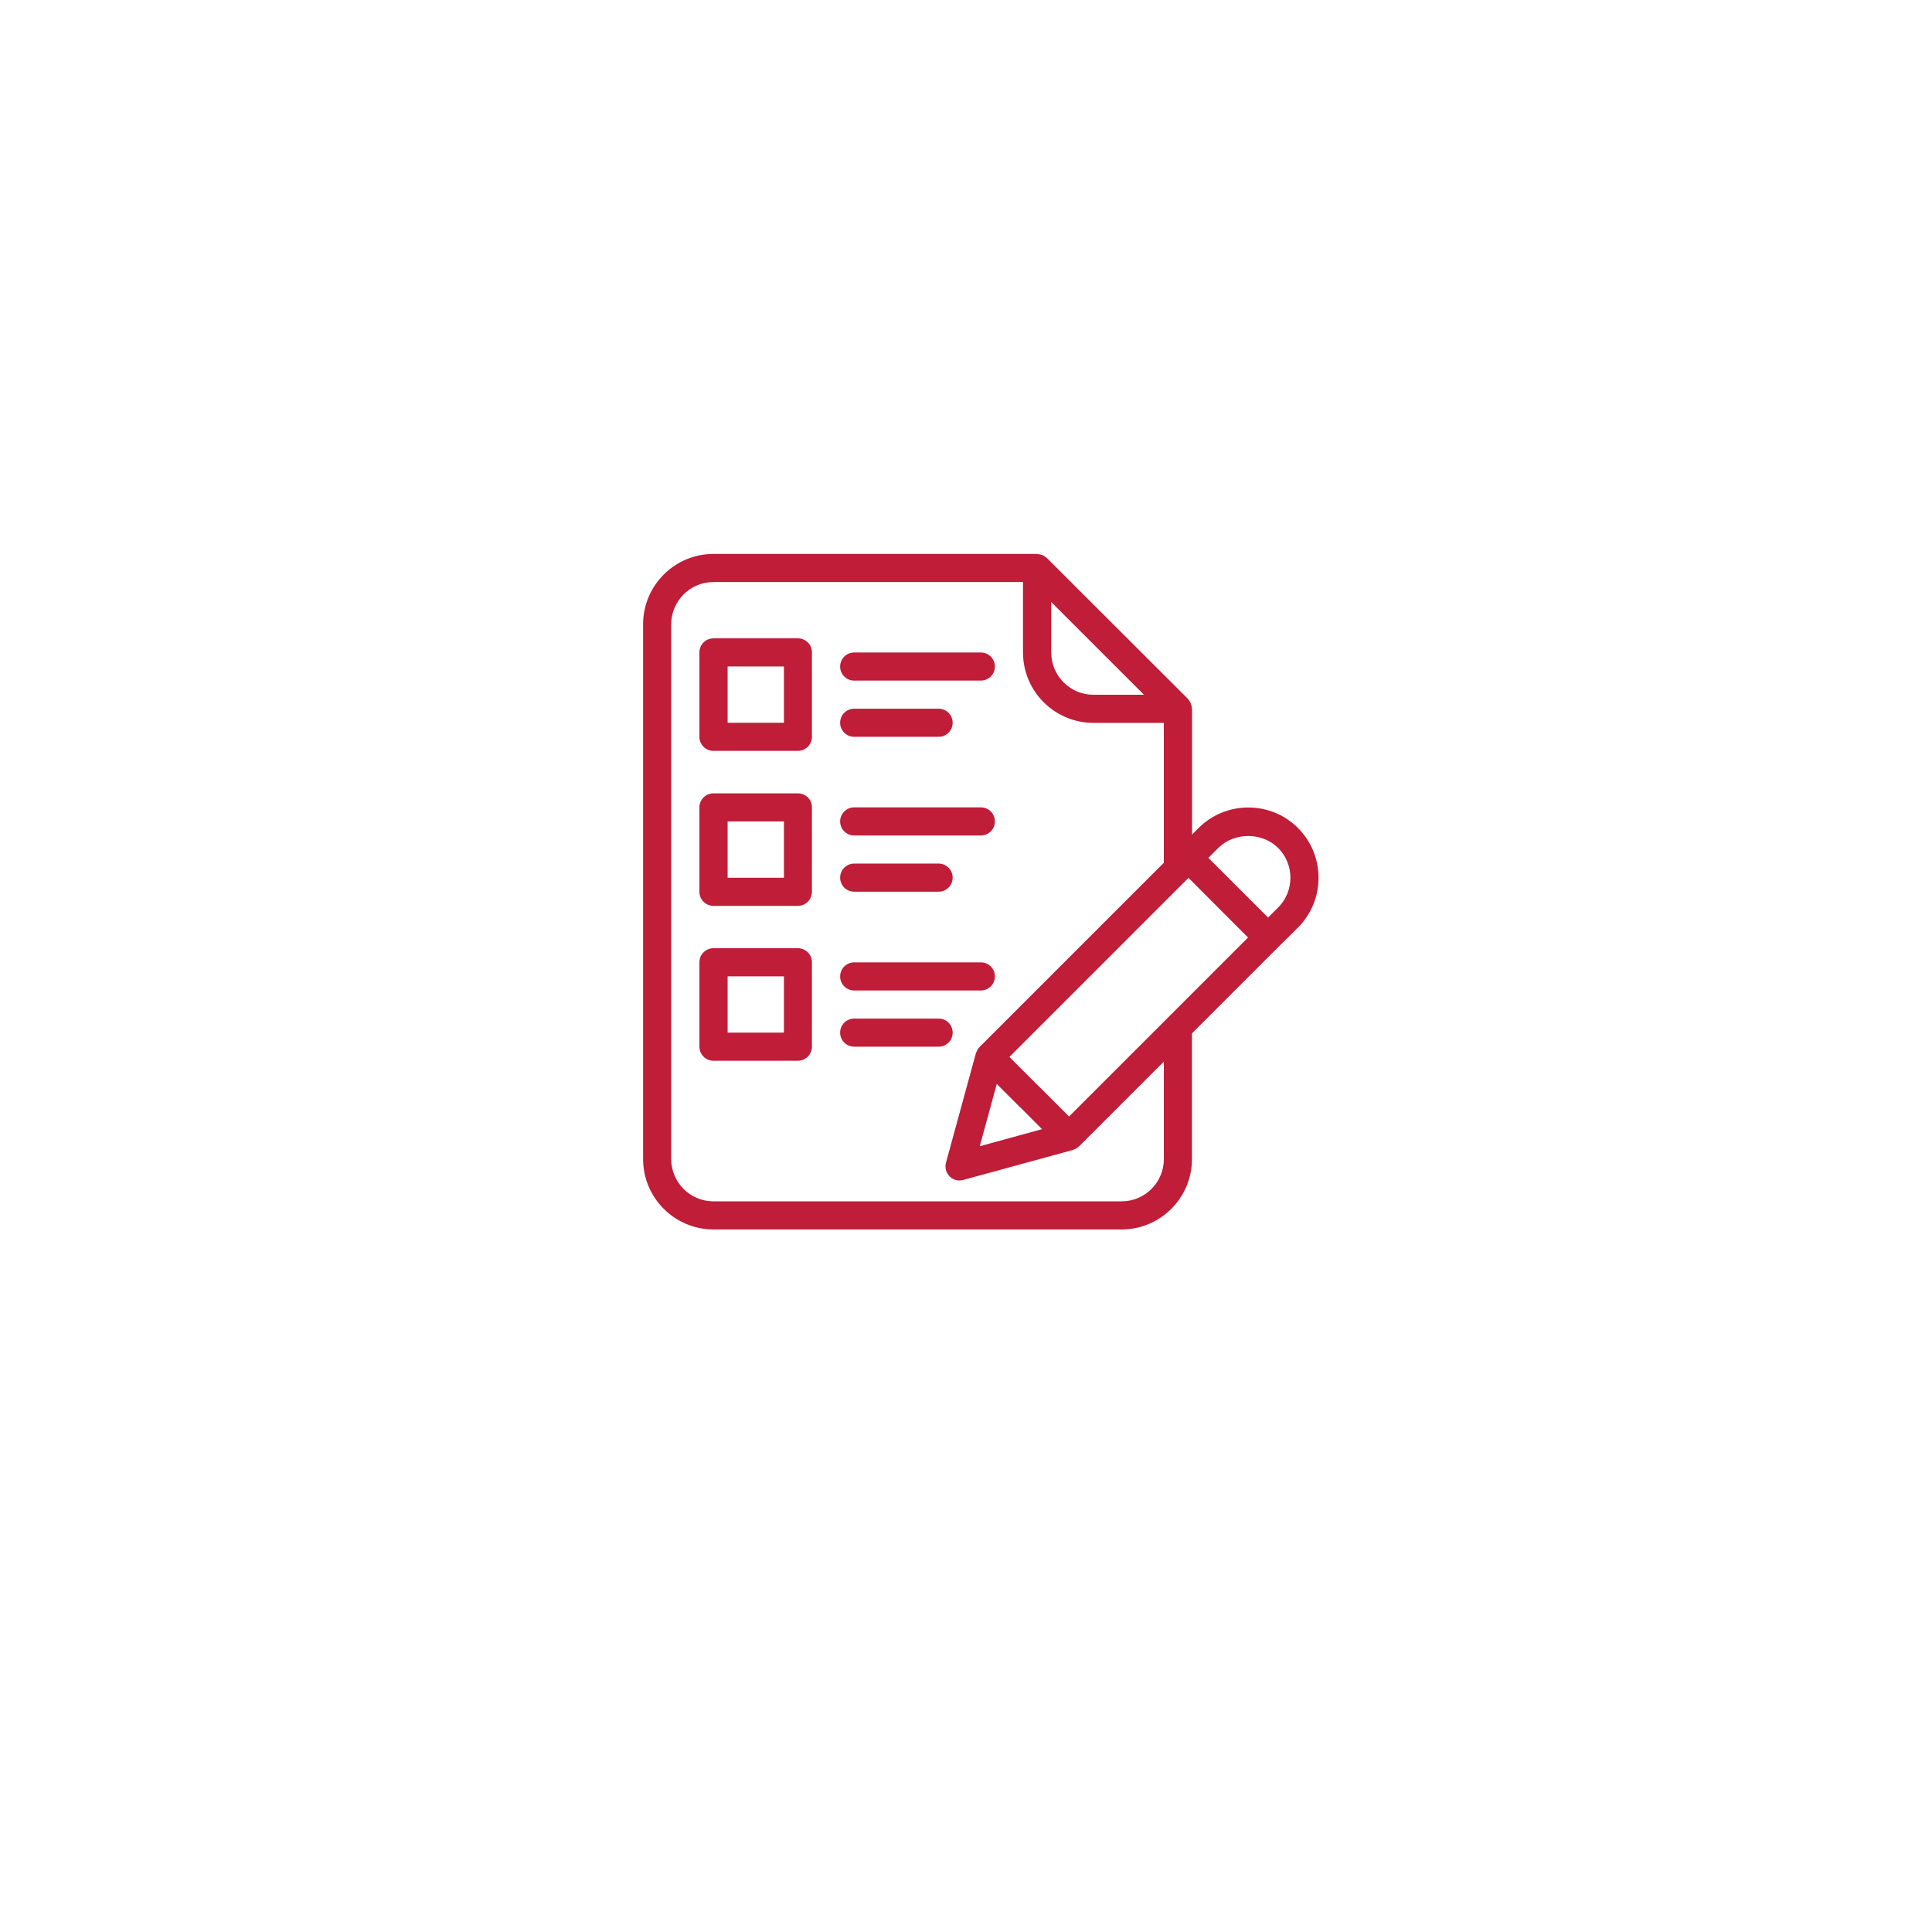 <svg xmlns="http://www.w3.org/2000/svg" width="130" height="130" viewBox="0 0 130 130" fill="none"><g filter="url(#filter0_d_31_924)"><circle cx="65" cy="60" r="50" fill="white"></circle></g><path d="M88.72 59.062C88.72 57.796 88.225 56.604 87.338 55.716C86.444 54.822 85.258 54.335 83.993 54.335C82.727 54.335 81.534 54.829 80.64 55.724L80.211 56.16V47.695C80.211 47.673 80.196 47.651 80.196 47.629C80.189 47.549 80.174 47.469 80.145 47.389C80.131 47.353 80.124 47.324 80.109 47.295C80.066 47.207 80.014 47.12 79.942 47.04C79.934 47.033 79.934 47.026 79.927 47.018L70.451 37.556C70.444 37.549 70.429 37.542 70.415 37.527C70.342 37.462 70.269 37.411 70.189 37.375C70.153 37.353 70.109 37.346 70.066 37.331C70 37.309 69.934 37.295 69.869 37.295C69.84 37.295 69.811 37.273 69.782 37.273H48.007C45.396 37.273 43.273 39.396 43.273 42.007V77.993C43.273 80.604 45.396 82.727 48.007 82.727H75.469C78.08 82.727 80.204 80.604 80.204 77.993V69.535L85.993 63.745L86 63.738L87.338 62.415C88.233 61.513 88.72 60.327 88.72 59.062ZM78.596 68.466C78.589 68.473 78.582 68.48 78.575 68.487L71.934 75.127L69.934 73.127C69.913 73.106 69.884 73.076 69.855 73.055L67.92 71.12L79.971 59.069L83.978 63.084L78.596 68.466ZM67.069 72.938L68.589 74.458C68.618 74.487 68.647 74.509 68.676 74.531L70.116 75.978L65.927 77.127L67.069 72.938ZM70.734 40.509L76.975 46.749H73.578C72.014 46.749 70.734 45.476 70.734 43.906V40.509ZM78.313 77.993C78.313 79.556 77.04 80.836 75.469 80.836H48.007C46.444 80.836 45.164 79.564 45.164 77.993V42.007C45.164 40.444 46.436 39.164 48.007 39.164H68.836V43.906C68.836 46.516 70.96 48.64 73.571 48.64H78.313V58.051L65.934 70.429C65.84 70.516 65.775 70.618 65.724 70.742C65.716 70.756 65.709 70.771 65.702 70.785C65.695 70.815 65.673 70.836 65.665 70.873L63.651 78.24C63.564 78.567 63.658 78.916 63.898 79.156C64.08 79.338 64.32 79.433 64.567 79.433C64.647 79.433 64.734 79.418 64.814 79.396L72.182 77.382C72.204 77.375 72.225 77.36 72.247 77.353C72.276 77.338 72.305 77.331 72.342 77.316C72.429 77.273 72.509 77.222 72.582 77.156C72.589 77.149 72.604 77.142 72.611 77.135L78.313 71.433V77.993ZM86 61.069L85.324 61.738L81.309 57.724L81.978 57.055C83.047 55.986 84.924 55.986 86 57.055C86.538 57.593 86.829 58.306 86.829 59.062C86.829 59.818 86.538 60.531 86 61.069Z" fill="#BF1D38"></path><path d="M53.687 42.953H48.007C47.484 42.953 47.062 43.374 47.062 43.898V49.578C47.062 50.102 47.484 50.524 48.007 50.524H53.687C54.211 50.524 54.633 50.102 54.633 49.578V43.898C54.64 43.374 54.211 42.953 53.687 42.953ZM52.742 48.633H48.96V44.844H52.749V48.633H52.742Z" fill="#BF1D38"></path><path d="M57.476 45.796H66C66.524 45.796 66.945 45.374 66.945 44.851C66.945 44.327 66.524 43.906 66 43.906H57.476C56.953 43.906 56.531 44.327 56.531 44.851C56.531 45.374 56.953 45.796 57.476 45.796Z" fill="#BF1D38"></path><path d="M57.476 49.578H63.156C63.68 49.578 64.102 49.156 64.102 48.633C64.102 48.109 63.68 47.687 63.156 47.687H57.476C56.953 47.687 56.531 48.109 56.531 48.633C56.531 49.156 56.953 49.578 57.476 49.578Z" fill="#BF1D38"></path><path d="M53.687 53.382H48.007C47.484 53.382 47.062 53.804 47.062 54.327V60.007C47.062 60.531 47.484 60.953 48.007 60.953H53.687C54.211 60.953 54.633 60.531 54.633 60.007V54.327C54.64 53.804 54.211 53.382 53.687 53.382ZM52.742 59.062H48.96V55.273H52.749V59.062H52.742Z" fill="#BF1D38"></path><path d="M57.476 56.218H66C66.524 56.218 66.945 55.796 66.945 55.273C66.945 54.749 66.524 54.327 66 54.327H57.476C56.953 54.327 56.531 54.749 56.531 55.273C56.531 55.796 56.953 56.218 57.476 56.218Z" fill="#BF1D38"></path><path d="M57.476 60H63.156C63.68 60 64.102 59.578 64.102 59.055C64.102 58.531 63.68 58.109 63.156 58.109H57.476C56.953 58.109 56.531 58.531 56.531 59.055C56.531 59.578 56.953 60 57.476 60Z" fill="#BF1D38"></path><path d="M53.687 63.804H48.007C47.484 63.804 47.062 64.225 47.062 64.749V70.429C47.062 70.953 47.484 71.375 48.007 71.375H53.687C54.211 71.375 54.633 70.953 54.633 70.429V64.749C54.64 64.233 54.211 63.804 53.687 63.804ZM52.742 69.484H48.96V65.695H52.749V69.484H52.742Z" fill="#BF1D38"></path><path d="M57.476 66.647H66C66.524 66.647 66.945 66.225 66.945 65.702C66.945 65.178 66.524 64.756 66 64.756H57.476C56.953 64.756 56.531 65.178 56.531 65.702C56.531 66.225 56.953 66.647 57.476 66.647Z" fill="#BF1D38"></path><path d="M64.102 69.484C64.102 68.96 63.68 68.538 63.156 68.538H57.476C56.953 68.538 56.531 68.96 56.531 69.484C56.531 70.007 56.953 70.429 57.476 70.429H63.156C63.68 70.429 64.102 70.007 64.102 69.484Z" fill="#BF1D38"></path><defs><filter id="filter0_d_31_924" x="0" y="0" width="130" height="130" filterUnits="userSpaceOnUse" color-interpolation-filters="sRGB"><feGaussianBlur stdDeviation="5"></feGaussianBlur></filter></defs></svg>